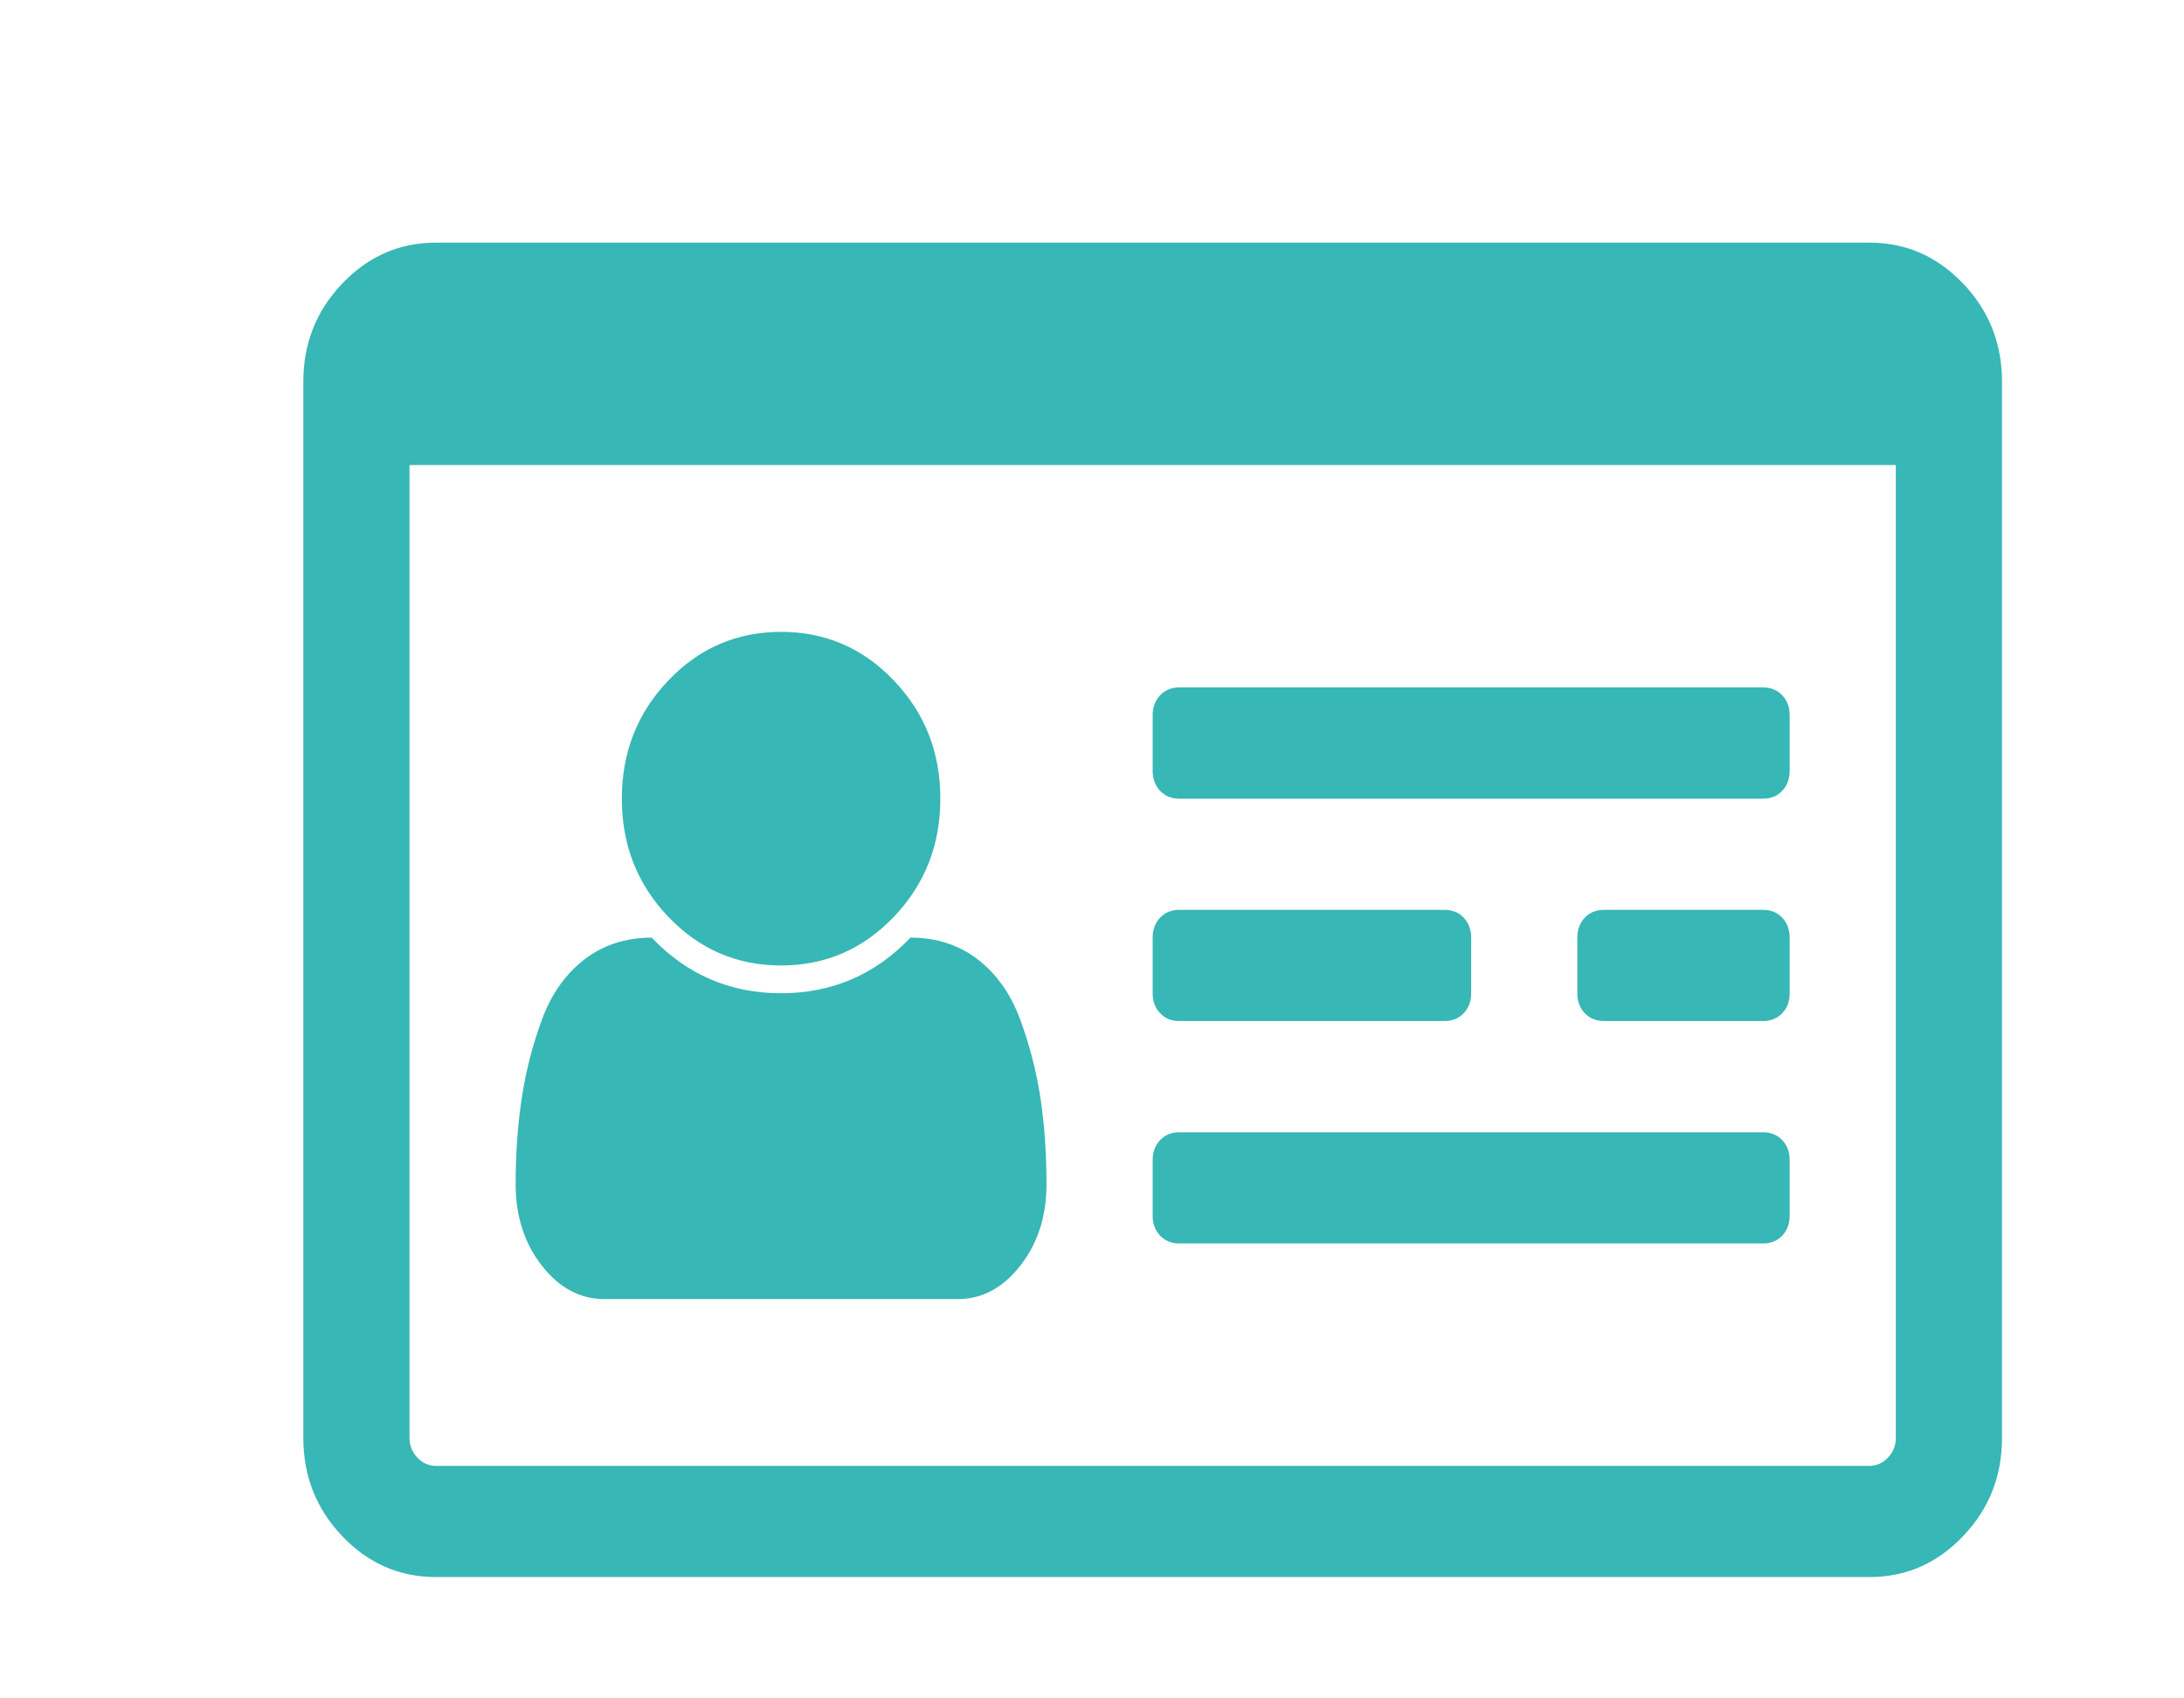 <svg width="36" height="28" viewBox="0 0 36 28" fill="none" xmlns="http://www.w3.org/2000/svg">
<path d="M17.25 19.526C17.25 20.051 17.106 20.498 16.819 20.865C16.532 21.233 16.188 21.417 15.787 21.417H9.963C9.562 21.417 9.218 21.233 8.931 20.865C8.644 20.498 8.5 20.051 8.5 19.526C8.5 19.01 8.534 18.531 8.603 18.087C8.671 17.643 8.783 17.213 8.938 16.797C9.092 16.382 9.325 16.055 9.635 15.816C9.945 15.578 10.314 15.458 10.742 15.458C11.325 16.069 12.037 16.375 12.875 16.375C13.713 16.375 14.425 16.069 15.008 15.458C15.436 15.458 15.805 15.578 16.115 15.816C16.425 16.055 16.658 16.382 16.812 16.797C16.967 17.213 17.079 17.643 17.148 18.087C17.216 18.531 17.25 19.01 17.25 19.526ZM15.5 13.167C15.5 13.931 15.245 14.58 14.734 15.115C14.224 15.649 13.604 15.917 12.875 15.917C12.146 15.917 11.526 15.649 11.016 15.115C10.505 14.58 10.25 13.931 10.25 13.167C10.25 12.403 10.505 11.754 11.016 11.219C11.526 10.684 12.146 10.417 12.875 10.417C13.604 10.417 14.224 10.684 14.734 11.219C15.245 11.754 15.5 12.403 15.5 13.167ZM29.5 19.125V20.042C29.5 20.175 29.459 20.285 29.377 20.371C29.295 20.457 29.19 20.5 29.062 20.5H19.438C19.31 20.5 19.205 20.457 19.123 20.371C19.041 20.285 19 20.175 19 20.042V19.125C19 18.991 19.041 18.881 19.123 18.796C19.205 18.71 19.31 18.667 19.438 18.667H29.062C29.19 18.667 29.295 18.71 29.377 18.796C29.459 18.881 29.5 18.991 29.5 19.125ZM24.25 15.458V16.375C24.25 16.509 24.209 16.619 24.127 16.704C24.045 16.79 23.94 16.833 23.812 16.833H19.438C19.31 16.833 19.205 16.79 19.123 16.704C19.041 16.619 19 16.509 19 16.375V15.458C19 15.325 19.041 15.215 19.123 15.129C19.205 15.043 19.31 15 19.438 15H23.812C23.94 15 24.045 15.043 24.127 15.129C24.209 15.215 24.25 15.325 24.25 15.458ZM29.5 15.458V16.375C29.5 16.509 29.459 16.619 29.377 16.704C29.295 16.79 29.19 16.833 29.062 16.833H26.438C26.31 16.833 26.205 16.79 26.123 16.704C26.041 16.619 26 16.509 26 16.375V15.458C26 15.325 26.041 15.215 26.123 15.129C26.205 15.043 26.31 15 26.438 15H29.062C29.19 15 29.295 15.043 29.377 15.129C29.459 15.215 29.5 15.325 29.5 15.458ZM29.5 11.792V12.708C29.5 12.842 29.459 12.952 29.377 13.038C29.295 13.124 29.19 13.167 29.062 13.167H19.438C19.31 13.167 19.205 13.124 19.123 13.038C19.041 12.952 19 12.842 19 12.708V11.792C19 11.658 19.041 11.548 19.123 11.462C19.205 11.376 19.31 11.333 19.438 11.333H29.062C29.19 11.333 29.295 11.376 29.377 11.462C29.459 11.548 29.5 11.658 29.5 11.792ZM31.25 23.708V7.667H6.75V23.708C6.75 23.832 6.793 23.94 6.88 24.031C6.966 24.121 7.069 24.167 7.188 24.167H30.812C30.931 24.167 31.034 24.121 31.12 24.031C31.207 23.94 31.25 23.832 31.25 23.708ZM33 6.292V23.708C33 24.338 32.786 24.878 32.357 25.327C31.929 25.776 31.414 26 30.812 26H7.188C6.586 26 6.071 25.776 5.643 25.327C5.214 24.878 5 24.338 5 23.708V6.292C5 5.661 5.214 5.122 5.643 4.673C6.071 4.224 6.586 4 7.188 4H30.812C31.414 4 31.929 4.224 32.357 4.673C32.786 5.122 33 5.661 33 6.292Z" fill="#37B7B5"/>
</svg>
